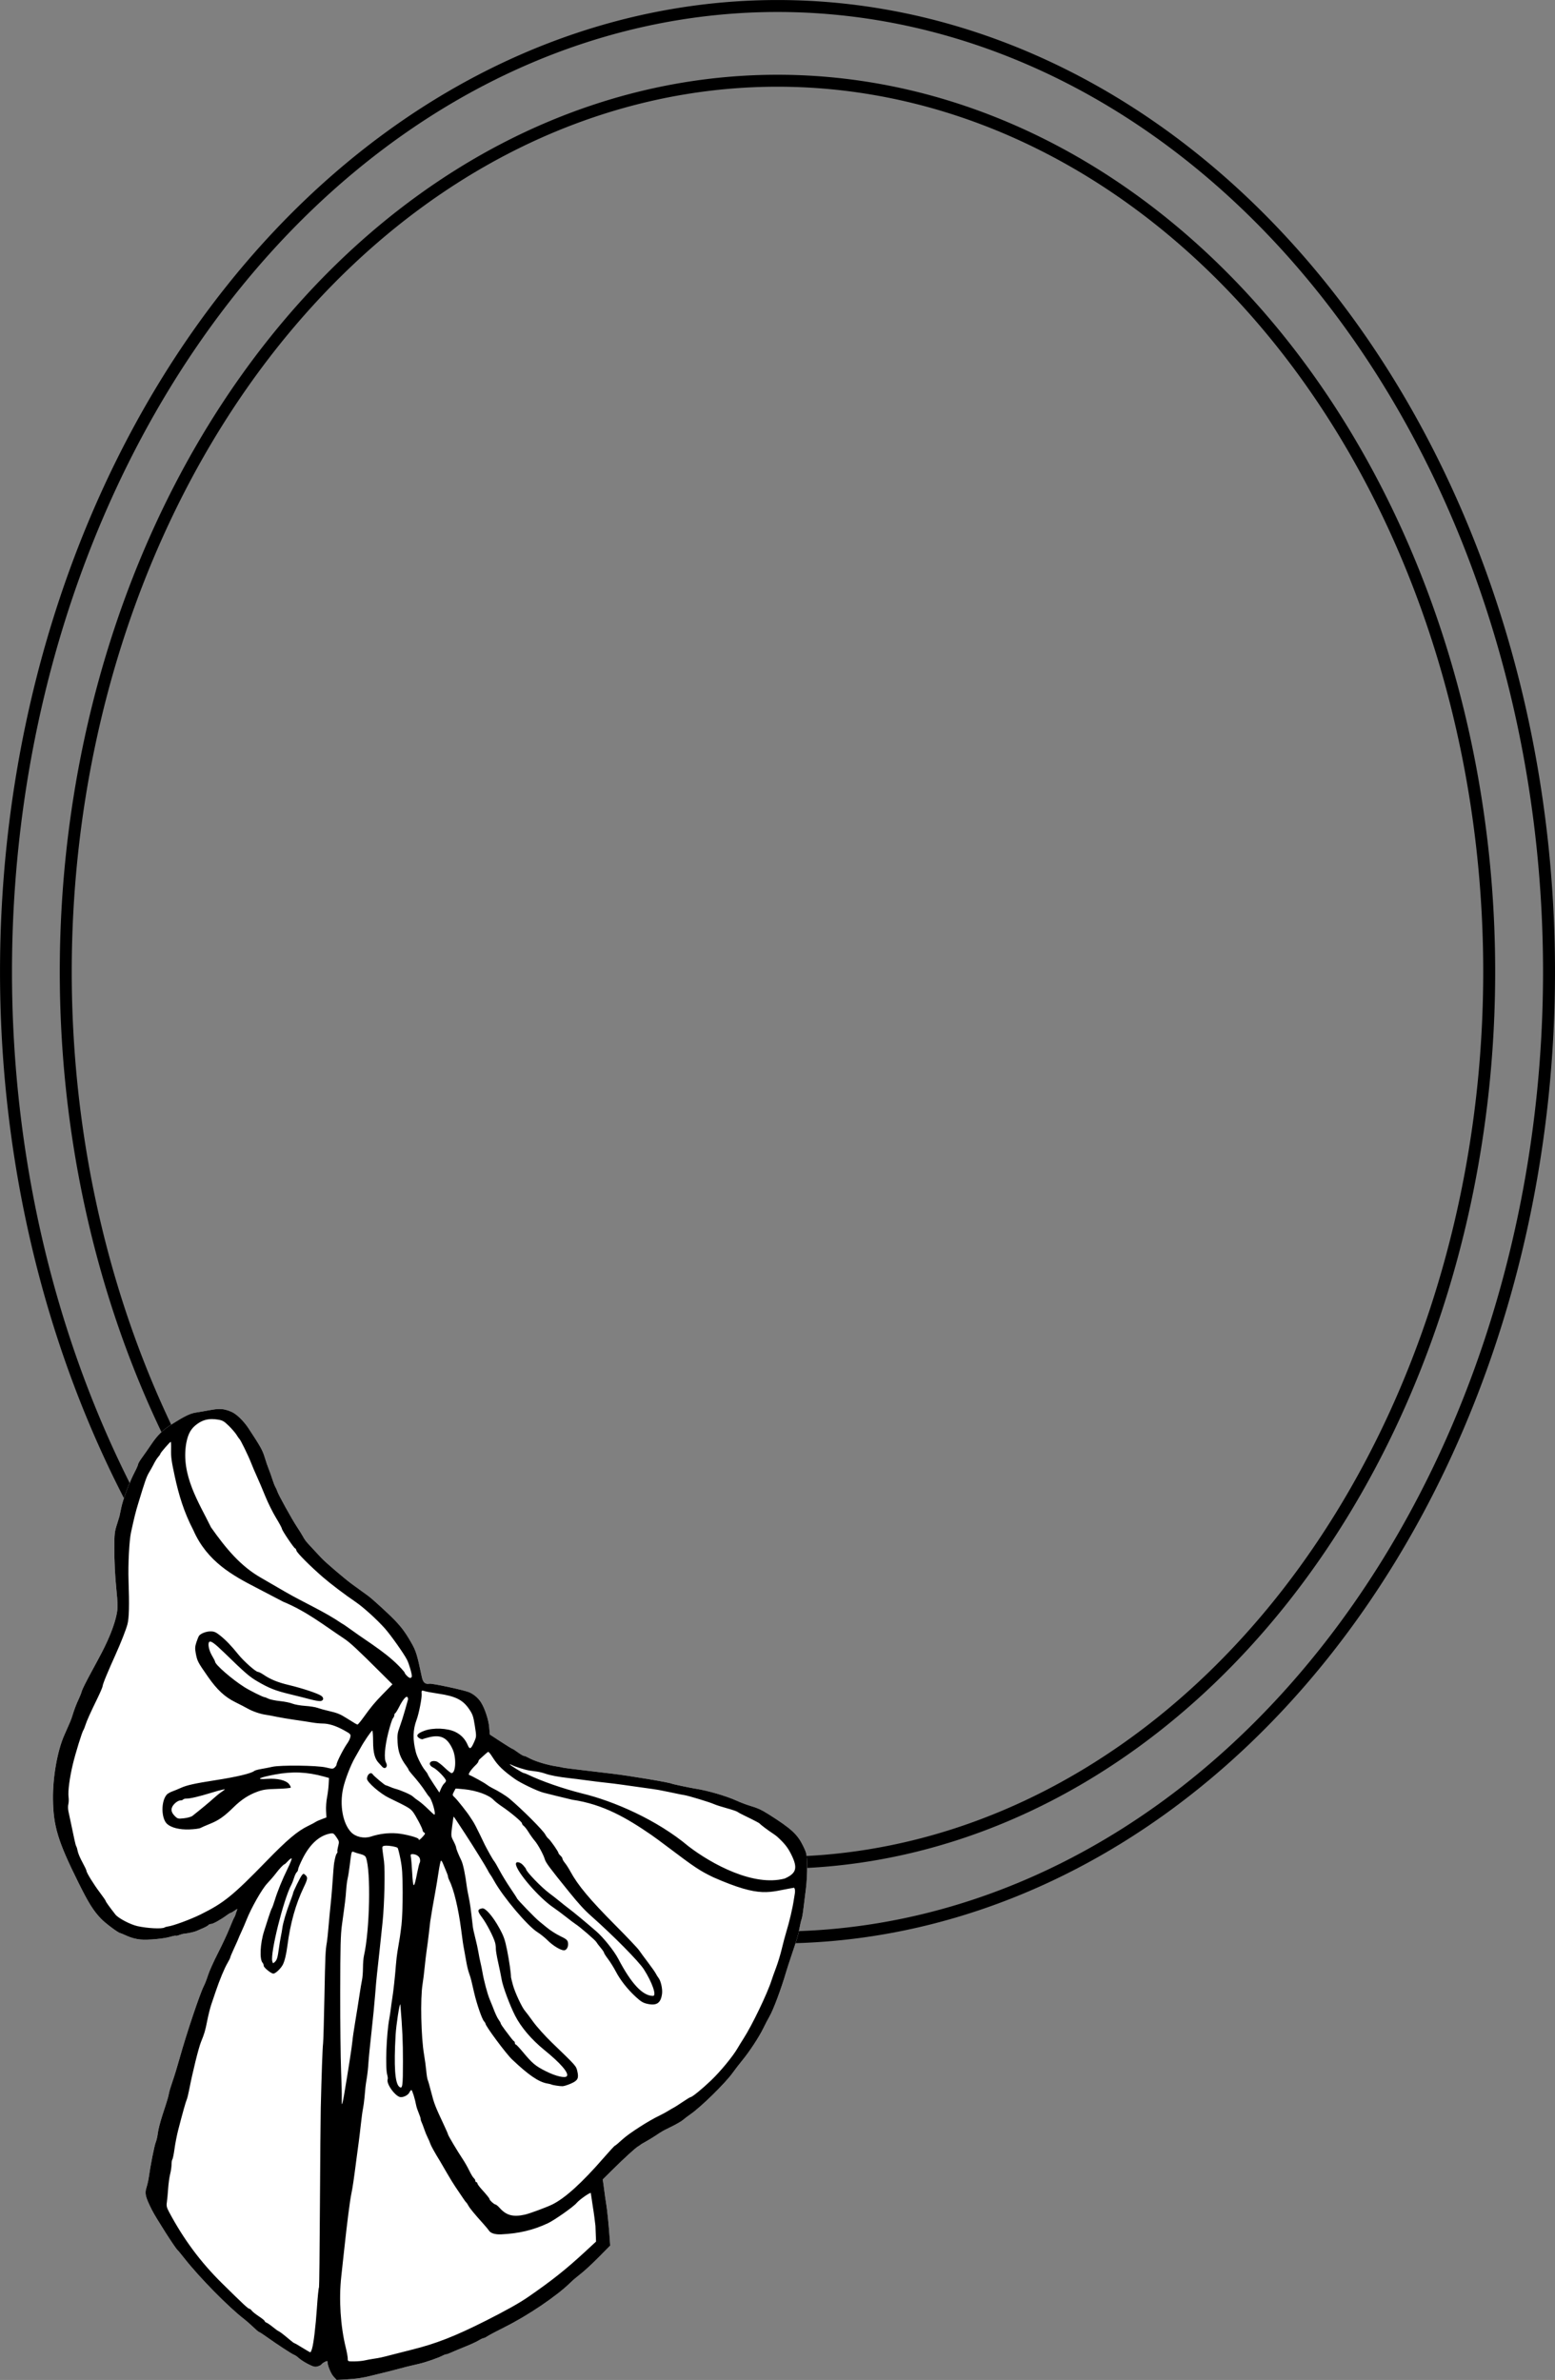 <?xml version="1.0" encoding="UTF-8"?>
<svg version="1.1" viewBox="0 0 460.63 705.12" xmlns="http://www.w3.org/2000/svg">
<rect x="0" y="0" width="460.63" height="705.12" fill="#808080" stroke="none"/>
<g transform="translate(0 -347.24)">
<g transform="translate(-12.542 270.3)">
<path d="m471.4 364.84a228.54 286.12 0 0 1-228.54 286.12 228.54 286.12 0 0 1-228.54-286.12 228.54 286.12 0 0 1 228.54-286.12 228.54 286.12 0 0 1 228.54 286.12z" color="#000000" color-rendering="auto" fill="none" image-rendering="auto" shape-rendering="auto" solid-color="#000000" stroke="#000" stroke-width="3.543" style="isolation:auto;mix-blend-mode:normal"/>
<path d="m453.68 364.84a210.83 263.98 0 0 1-210.83 263.98 210.83 263.98 0 0 1-210.83-263.98 210.83 263.98 0 0 1 210.83-263.98 210.83 263.98 0 0 1 210.83 263.98z" color="#000000" color-rendering="auto" fill="none" image-rendering="auto" shape-rendering="auto" solid-color="#000000" stroke="#000" stroke-width="3.543" style="isolation:auto;mix-blend-mode:normal"/>
<g transform="translate(-118.21 -47.471)">
<path d="m195.65 541.87c-0.767 0.01-1.622 0.119-2.686 0.318-1.403 0.263-3.318 0.595-4.256 0.74-0.817 0.126-1.631 0.387-2.711 0.912s-2.424 1.314-4.297 2.496c-1.328 0.838-2.397 1.654-3.357 2.588-0.96 0.934-1.812 1.985-2.699 3.301-0.951 1.41-2.237 3.253-2.856 4.094s-1.125 1.703-1.125 1.916c0 0.213-0.465 1.279-1.035 2.371-0.772 1.479-1.625 3.465-2.353 5.402-0.729 1.937-1.333 3.824-1.602 5.111-0.261 1.25-0.504 2.407-0.541 2.572s-0.393 1.313-0.791 2.551c-0.316 0.984-0.497 1.689-0.598 2.639-0.101 0.949-0.122 2.143-0.121 4.111 2e-3 4.103 0.191 8.028 0.58 12 0.229 2.339 0.35 3.741 0.373 4.777 0.024 1.036-0.05 1.706-0.207 2.588-0.195 1.095-0.544 2.382-1.02 3.781-0.476 1.399-1.077 2.909-1.779 4.453-1.096 2.411-1.617 3.418-4.975 9.6-1.344 2.475-2.517 4.838-2.606 5.25s-0.479 1.425-0.869 2.25c-0.748 1.581-1.334 3.115-1.949 5.102-0.37 1.193-0.575 1.688-2.365 5.699-0.511 1.145-0.98 2.492-1.397 3.971s-0.779 3.09-1.076 4.76c-0.593 3.34-0.922 6.92-0.885 10.17 0.023 2.017 0.125 3.81 0.359 5.553s0.602 3.439 1.156 5.264c0.554 1.825 1.296 3.78 2.277 6.043s2.203 4.833 3.721 7.891c1.511 3.044 2.617 5.128 3.633 6.752 1.015 1.624 1.94 2.786 3.086 3.99 1.267 1.331 5.196 4.258 5.715 4.258 0.084 0 1 0.385 2.035 0.855 1.154 0.524 2.653 0.925 3.873 1.035 1.16 0.105 2.893 0.054 4.592-0.102 1.699-0.155 3.364-0.415 4.389-0.719 0.785-0.233 1.488-0.363 1.562-0.289 0.074 0.074 0.523-0.019 1-0.207 0.477-0.188 1.137-0.367 1.467-0.396 1.055-0.094 2.98-0.513 3.6-0.783 0.33-0.144 1.234-0.538 2.008-0.877 0.774-0.339 1.49-0.753 1.592-0.918 0.102-0.165 0.446-0.301 0.764-0.301 0.579 0 2.929-1.312 4.666-2.607 0.511-0.381 1.028-0.691 1.152-0.691 0.124 0 0.643-0.297 1.152-0.66 0.434-0.309 0.662-0.463 0.754-0.473 0.091-0.01 0.045 0.125-0.066 0.398-0.131 0.322-0.311 0.854-0.398 1.184s-0.262 0.735-0.389 0.9c-0.127 0.165-0.772 1.651-1.436 3.301-0.663 1.65-2.21 4.957-3.436 7.35-1.226 2.393-2.528 5.294-2.893 6.449-0.364 1.155-0.911 2.573-1.215 3.15-0.573 1.089-1.873 4.654-3.279 8.846s-2.92 9.009-3.92 12.604c-0.642 2.31-1.57 5.348-2.062 6.75-0.492 1.403-0.984 3.024-1.094 3.602-0.238 1.26-0.401 1.803-1.918 6.449-0.647 1.98-1.268 4.385-1.379 5.346s-0.383 2.18-0.604 2.709c-0.429 1.027-1.578 6.803-2.121 10.668-0.107 0.758-0.4 2.027-0.652 2.822-0.281 0.884-0.361 1.568-0.133 2.514 0.229 0.945 0.767 2.152 1.728 4.084 1.141 2.291 7.018 11.488 7.611 11.908 0.116 0.083 1.061 1.229 2.1 2.549 2.226 2.829 5.5 6.44 8.789 9.779 3.289 3.34 6.593 6.409 8.881 8.162 0.603 0.462 1.792 1.508 2.641 2.324 0.848 0.817 1.641 1.484 1.762 1.484 0.121 0 1.114 0.642 2.207 1.426 3.073 2.203 7.59 5.151 8.178 5.338 0.291 0.092 0.92 0.531 1.398 0.977 0.478 0.445 1.711 1.237 2.74 1.758 0.775 0.392 1.283 0.617 1.693 0.717 0.41 0.1 0.723 0.073 1.107-0.037 0.511-0.147 1.018-0.413 1.129-0.592 0.111-0.179 0.559-0.511 0.996-0.738 0.621-0.322 0.795-0.328 0.795-0.033 0 0.541 0.255 1.429 0.609 2.287s0.808 1.688 1.207 2.115l0.908 0.973 3.062-0.178c2.93-0.17 4.947-0.484 7.564-1.174 0.66-0.174 1.942-0.486 2.85-0.695s2.663-0.654 3.9-0.988c3.041-0.821 4.253-1.123 6.898-1.719 2.103-0.473 6.091-1.866 7.271-2.539 0.287-0.163 0.677-0.297 0.867-0.297s0.902-0.257 1.58-0.57 2.514-1.083 4.082-1.709c1.567-0.626 3.353-1.45 3.969-1.83 0.615-0.38 1.269-0.689 1.453-0.689 0.184 0 0.695-0.247 1.133-0.549 0.438-0.301 2.752-1.526 5.144-2.721 3.499-1.748 7.39-4.071 10.898-6.449 3.509-2.379 6.636-4.813 8.611-6.777 0.583-0.579 1.933-1.728 3-2.551s3.47-3.041 5.338-4.932l3.397-3.438-0.148-2.117c-0.285-4.06-0.728-8.431-1.051-10.367-0.179-1.073-0.386-2.49-0.459-3.15s-0.228-1.821-0.344-2.58l-0.211-1.381 2.998-2.969c3.423-3.391 6.763-6.432 7.512-6.84 0.281-0.153 0.577-0.358 0.66-0.455s0.758-0.503 1.5-0.902c0.742-0.4 2.076-1.209 2.965-1.799 2.152-1.43 1.936-1.308 4.834-2.736 1.403-0.691 2.888-1.556 3.301-1.92s1.436-1.142 2.275-1.728c1.585-1.108 4.139-3.39 6.572-5.779s4.745-4.888 5.852-6.422c0.743-1.03 2.035-2.709 2.873-3.731 1.095-1.336 2.336-3.06 3.461-4.777s2.134-3.428 2.768-4.731c0.602-1.238 1.413-2.789 1.801-3.449 0.581-0.988 1.451-3.027 2.363-5.469 0.913-2.441 1.868-5.285 2.627-7.881 0.217-0.743 0.895-2.835 1.508-4.65 1.806-5.348 2.058-6.2 2.426-8.25 0.192-1.073 0.46-2.221 0.598-2.551s0.389-1.748 0.557-3.15 0.503-4.103 0.744-6c0.242-1.897 0.401-5.001 0.355-6.898-0.04-1.635-0.074-2.526-0.229-3.275-0.154-0.75-0.427-1.359-0.943-2.426-0.42-0.868-0.847-1.622-1.359-2.334s-1.11-1.38-1.863-2.072c-1.507-1.385-3.646-2.868-7.012-4.996-1.065-0.674-1.88-1.137-2.736-1.525s-1.756-0.701-2.986-1.068c-0.99-0.296-2.745-0.97-3.9-1.498-1.426-0.652-3.534-1.385-5.713-2.022-2.179-0.636-4.429-1.176-6.137-1.44-1.605-0.247-7.024-1.388-7.252-1.527-0.563-0.343-12.414-2.328-17.498-2.93-12.137-1.437-14.716-1.758-14.857-1.844-0.086-0.052-0.761-0.183-1.5-0.293-1.572-0.233-3.273-0.631-4.822-1.109s-2.948-1.037-3.916-1.588c-0.438-0.249-0.96-0.453-1.16-0.453-0.2 0-1.008-0.473-1.795-1.051s-1.519-1.049-1.627-1.049-1.658-0.955-3.443-2.121l-3.246-2.121-0.172-2.066c-0.096-1.143-0.418-2.55-0.859-3.9s-1.003-2.645-1.58-3.559c-0.415-0.658-0.979-1.285-1.609-1.815s-1.329-0.961-2.014-1.227c-1.727-0.67-10.882-2.621-11.629-2.478-0.617 0.118-1.098 0.03-1.467-0.285-0.369-0.315-0.625-0.858-0.791-1.647-0.714-3.388-1.144-5.323-1.576-6.727-0.432-1.403-0.866-2.275-1.584-3.535-0.958-1.681-1.788-2.971-2.731-4.184-0.943-1.212-1.999-2.346-3.408-3.711-2.148-2.08-5.818-5.386-6.514-5.867-0.166-0.115-1.044-0.753-1.951-1.418s-2.206-1.61-2.889-2.1c-1.976-1.418-7.959-6.523-9.109-7.773-0.578-0.628-1.794-1.934-2.701-2.902-1.994-2.128-2.096-2.259-2.824-3.574-0.317-0.573-1.115-1.852-1.772-2.842-1.452-2.188-5.479-9.468-5.762-10.416-0.112-0.376-0.368-0.953-0.57-1.283-0.202-0.33-0.598-1.343-0.879-2.25s-0.76-2.257-1.066-3-0.862-2.362-1.234-3.6c-0.309-1.027-0.619-1.819-1.293-3.025-0.674-1.206-1.712-2.826-3.473-5.504-0.732-1.113-1.626-2.181-2.525-3.053-0.899-0.872-1.803-1.547-2.551-1.869-1.349-0.581-2.385-0.839-3.664-0.822z" color="#000000" color-rendering="auto" fill="#fff" fill-rule="evenodd" image-rendering="auto" shape-rendering="auto" solid-color="#000000" style="isolation:auto;mix-blend-mode:normal"/>
<path d="m195.65 541.87c-0.767 0.01-1.622 0.119-2.686 0.318-1.403 0.263-3.318 0.595-4.256 0.74-1.634 0.252-3.263 1.044-7.008 3.408-2.655 1.676-4.282 3.257-6.057 5.889-0.951 1.41-2.237 3.253-2.856 4.094s-1.125 1.703-1.125 1.916c0 0.213-0.465 1.279-1.035 2.371-1.544 2.958-3.418 7.94-3.955 10.514-0.261 1.25-0.504 2.407-0.541 2.572s-0.393 1.313-0.791 2.551c-0.632 1.968-0.721 2.813-0.719 6.75 2e-3 4.103 0.191 8.028 0.58 12 0.458 4.678 0.48 5.602 0.166 7.365-0.39 2.189-1.395 5.145-2.799 8.234-1.096 2.411-1.617 3.418-4.975 9.6-1.344 2.475-2.517 4.838-2.606 5.25s-0.479 1.425-0.869 2.25c-0.748 1.581-1.334 3.115-1.949 5.102-0.37 1.194-0.575 1.688-2.365 5.699-2.043 4.578-3.432 12.401-3.357 18.9 0.093 8.069 1.444 12.52 7.514 24.75 3.021 6.088 4.426 8.335 6.719 10.742 1.267 1.331 5.196 4.258 5.715 4.258 0.084 0 1 0.385 2.035 0.855 1.154 0.524 2.653 0.925 3.873 1.035 2.319 0.21 6.932-0.212 8.98-0.82 0.785-0.233 1.488-0.363 1.562-0.289 0.074 0.074 0.523-0.019 1-0.207 0.477-0.188 1.137-0.367 1.467-0.396 1.055-0.094 2.98-0.513 3.6-0.783 0.33-0.144 1.234-0.538 2.008-0.877 0.774-0.339 1.49-0.753 1.592-0.918 0.102-0.165 0.446-0.301 0.764-0.301 0.579 0 2.929-1.312 4.666-2.607 0.511-0.381 1.028-0.691 1.152-0.691 0.124 0 0.643-0.297 1.152-0.66 0.867-0.617 0.911-0.621 0.688-0.074-0.131 0.322-0.311 0.854-0.398 1.184s-0.262 0.735-0.389 0.9c-0.127 0.165-0.772 1.651-1.436 3.301-0.663 1.65-2.21 4.957-3.436 7.35-1.226 2.393-2.528 5.294-2.893 6.449-0.364 1.155-0.911 2.573-1.215 3.15-1.145 2.177-5.2 14.26-7.199 21.449-0.642 2.31-1.57 5.348-2.062 6.75-0.492 1.403-0.984 3.024-1.094 3.602-0.238 1.26-0.401 1.803-1.918 6.449-0.647 1.98-1.268 4.385-1.379 5.346s-0.383 2.18-0.604 2.709c-0.429 1.027-1.578 6.803-2.121 10.668-0.107 0.758-0.4 2.027-0.652 2.822-0.561 1.768-0.328 2.734 1.596 6.598 1.141 2.291 7.018 11.488 7.611 11.908 0.116 0.083 1.061 1.229 2.1 2.549 4.451 5.659 13.094 14.435 17.67 17.941 0.603 0.462 1.792 1.508 2.641 2.324 0.848 0.817 1.641 1.484 1.762 1.484s1.114 0.642 2.207 1.426c3.073 2.203 7.59 5.151 8.178 5.338 0.291 0.092 0.92 0.531 1.398 0.977 0.478 0.445 1.711 1.237 2.74 1.758 1.55 0.784 2.031 0.9 2.801 0.68 0.511-0.147 1.018-0.413 1.129-0.592 0.111-0.179 0.559-0.511 0.996-0.738 0.621-0.322 0.795-0.328 0.795-0.033 0 1.081 1.018 3.548 1.816 4.402l0.908 0.973 3.062-0.178c2.93-0.17 4.947-0.484 7.564-1.174 0.66-0.174 1.942-0.486 2.85-0.695s2.663-0.654 3.9-0.988c3.041-0.821 4.253-1.123 6.898-1.719 2.103-0.473 6.091-1.866 7.271-2.539 0.287-0.163 0.677-0.297 0.867-0.297s0.902-0.257 1.58-0.57 2.514-1.083 4.082-1.709c1.567-0.626 3.353-1.45 3.969-1.83 0.615-0.38 1.269-0.689 1.453-0.689 0.184 0 0.695-0.247 1.133-0.549 0.438-0.301 2.752-1.526 5.144-2.721 6.999-3.495 15.559-9.298 19.51-13.227 0.583-0.579 1.933-1.728 3-2.551s3.47-3.041 5.338-4.932l3.397-3.438-0.148-2.117c-0.285-4.06-0.728-8.431-1.051-10.367-0.179-1.073-0.386-2.49-0.459-3.15s-0.228-1.821-0.344-2.58l-0.211-1.381 2.998-2.969c3.423-3.391 6.763-6.432 7.512-6.84 0.281-0.153 0.577-0.358 0.66-0.455s0.758-0.503 1.5-0.902c0.742-0.4 2.076-1.209 2.965-1.799 2.152-1.43 1.936-1.308 4.834-2.736 1.403-0.691 2.888-1.556 3.301-1.92s1.436-1.142 2.275-1.728c3.17-2.216 10.211-9.132 12.424-12.201 0.743-1.03 2.035-2.709 2.873-3.731 2.191-2.672 4.962-6.903 6.229-9.508 0.602-1.238 1.413-2.789 1.801-3.449 1.162-1.977 3.473-8.158 4.99-13.35 0.217-0.743 0.895-2.835 1.508-4.65 1.806-5.348 2.058-6.2 2.426-8.25 0.192-1.073 0.46-2.221 0.598-2.551s0.389-1.748 0.557-3.15 0.503-4.103 0.744-6c0.242-1.897 0.401-5.001 0.355-6.898-0.079-3.271-0.14-3.568-1.172-5.701-1.679-3.47-3.502-5.146-10.234-9.402-2.13-1.347-3.262-1.859-5.723-2.594-0.99-0.296-2.745-0.97-3.9-1.498-2.853-1.304-8.434-2.935-11.85-3.461-1.605-0.247-7.024-1.388-7.252-1.527-0.563-0.343-12.414-2.328-17.498-2.93-12.137-1.437-14.716-1.758-14.857-1.844-0.086-0.052-0.761-0.183-1.5-0.293-3.145-0.466-6.802-1.595-8.738-2.697-0.438-0.249-0.96-0.453-1.16-0.453-0.2 0-1.008-0.473-1.795-1.051s-1.519-1.049-1.627-1.049-1.658-0.955-3.443-2.121l-3.246-2.121-0.172-2.066c-0.192-2.286-1.286-5.632-2.439-7.459-0.83-1.315-2.254-2.51-3.623-3.041-1.727-0.67-10.882-2.621-11.629-2.478-1.235 0.236-1.926-0.356-2.258-1.932-1.427-6.776-1.724-7.742-3.16-10.262-1.916-3.361-3.32-5.165-6.139-7.894-2.148-2.08-5.818-5.386-6.514-5.867-0.166-0.115-1.044-0.753-1.951-1.418s-2.206-1.61-2.889-2.1c-1.976-1.418-7.959-6.523-9.109-7.773-0.578-0.628-1.794-1.934-2.701-2.902-1.994-2.128-2.096-2.259-2.824-3.574-0.317-0.573-1.115-1.852-1.772-2.842-1.452-2.188-5.479-9.468-5.762-10.416-0.112-0.376-0.368-0.953-0.57-1.283-0.202-0.33-0.598-1.343-0.879-2.25-0.281-0.907-0.76-2.257-1.066-3s-0.862-2.362-1.234-3.6c-0.618-2.054-1.244-3.174-4.766-8.529-1.464-2.226-3.58-4.278-5.076-4.922-1.349-0.581-2.385-0.839-3.664-0.822zm-2.068 2.981c0.541 3e-3 1.115 0.055 1.732 0.154 1.376 0.22 1.828 0.482 3.242 1.873 0.904 0.889 1.932 2.088 2.285 2.666 0.353 0.578 0.732 1.117 0.842 1.199 0.323 0.242 2.69 5.093 3.441 7.051 0.38 0.99 1.155 2.811 1.723 4.049s1.681 3.857 2.475 5.82c0.794 1.963 2.231 4.86 3.193 6.438 0.962 1.578 1.748 3.036 1.748 3.238 0 0.464 3.592 5.805 3.904 5.805 0.127 0 0.309 0.306 0.402 0.68 0.173 0.689 4.049 4.576 7.857 7.881 2.226 1.932 6.588 5.236 9.66 7.318 2.299 1.558 6.394 5.272 8.715 7.9 1.757 1.99 5.546 7.352 6.502 9.201 0.652 1.26 1.59 4.582 1.43 5.062-0.065 0.196-0.287 0.357-0.492 0.357-0.448 0-1.678-1.256-1.678-1.713-4.25-5.159-10.446-8.662-15.562-12.398-1.381-1.01-2.732-1.926-3-2.037-5.249-3.592-11.3-6.19-16.861-9.424-1.734-1.015-5.905-3.437-6.893-4.002-6.256-3.499-10.637-8.89-14.998-15.061-3.508-7.205-8.986-15.45-7.324-24.922 0.552-2.898 1.446-4.433 3.359-5.769 1.347-0.941 2.675-1.376 4.297-1.367zm-12.256 6.742c0.088 0 0.135 0.98 0.105 2.176-0.057 2.293 0.095 3.409 1.084 8.025 1.186 5.453 2.673 10.526 5.523 15.998 4.096 9.352 11.819 13.48 18.625 17.004 1.98 1.024 5.559 2.892 7.951 4.152 7.005 2.892 12.127 7.011 18 10.893 1.835 1.207 3.963 3.188 11.32 10.527l3.072 3.064-2.988 3.055c-2.289 2.34-3.448 3.772-5.455 6.561-0.907 1.261-1.755 2.293-1.885 2.293-0.238 1e-3 -0.643-0.234-3.365-1.949-1.845-1.163-2.73-1.511-5.35-2.107-1.127-0.257-2.545-0.652-3.15-0.879-0.605-0.227-2.264-0.49-3.686-0.586s-3.109-0.396-3.75-0.666-2.298-0.609-3.684-0.752c-1.386-0.143-2.926-0.462-3.422-0.709-0.496-0.247-1.008-0.449-1.141-0.449-0.445 0-4.305-1.92-5.969-2.969-3.651-2.301-8.699-6.689-8.699-7.561 0-0.135-0.423-0.96-0.939-1.834-0.878-1.486-1.285-3.514-0.803-3.996 0.448-0.448 1.549 0.34 4.535 3.244 6.11 5.941 7.38 7.043 9.707 8.406 3.489 2.044 5.32 2.77 9.59 3.805 2.123 0.515 4.884 1.211 6.135 1.547 1.251 0.336 2.599 0.566 2.996 0.51 0.983-0.139 1.08-1.007 0.178-1.598-1.098-0.72-5.593-2.208-9.5-3.144-3.401-0.815-5.479-1.669-7.668-3.154-0.613-0.416-1.302-0.756-1.531-0.756-0.658 0-4.235-3.18-5.857-5.207-2.004-2.504-3.711-4.274-5.443-5.644-1.168-0.924-1.703-1.148-2.731-1.148-1.281 0-2.851 0.591-3.397 1.279-0.161 0.203-0.521 1.071-0.801 1.928-0.408 1.252-0.451 1.871-0.213 3.15 0.458 2.466 0.575 2.695 3.68 7.143 2.67 3.825 4.936 5.923 8.074 7.481 1.396 0.692 3.082 1.567 3.748 1.943 1.391 0.786 3.714 1.575 5.24 1.779 0.578 0.077 1.995 0.341 3.15 0.586 1.155 0.245 3.651 0.666 5.549 0.936 1.897 0.269 4.202 0.62 5.119 0.781s2.276 0.293 3.019 0.293c1.835 0 3.983 0.679 6.394 2.019 1.882 1.046 2.004 1.174 1.844 1.975-0.094 0.471-0.477 1.282-0.85 1.801-1.168 1.627-3.227 5.673-3.227 6.342 0 0.203-0.249 0.597-0.555 0.873-0.519 0.471-0.69 0.472-2.625 4e-3 -2.532-0.612-13.475-0.739-15.871-0.184-0.825 0.191-2.283 0.476-3.24 0.635s-1.906 0.425-2.107 0.592c-0.884 0.734-5.218 1.764-11.602 2.756-5.933 0.921-8.368 1.459-10.051 2.223-0.825 0.374-2.011 0.864-2.637 1.088-0.625 0.224-1.347 0.64-1.603 0.924-1.756 1.941-1.702 7.095 0.092 8.713 1.233 1.112 3.709 1.724 6.562 1.621 1.492-0.054 2.976-0.246 3.299-0.428 0.323-0.182 1.641-0.757 2.93-1.277 2.505-1.011 4.151-2.175 6.904-4.885 2.245-2.21 4.426-3.638 6.986-4.576 1.724-0.631 2.715-0.773 5.959-0.861 2.141-0.058 3.934-0.229 3.984-0.379s-0.178-0.612-0.506-1.029c-0.897-1.14-3.502-1.762-6.471-1.545-3.67 0.269-2.498-0.393 2.283-1.289 5.152-0.966 9.494-0.786 14.518 0.602l1.5 0.416-0.1 1.91c-0.055 1.051-0.273 2.789-0.484 3.861-0.211 1.073-0.338 2.845-0.281 3.938l0.104 1.986-1.42 0.531c-0.781 0.292-1.573 0.651-1.762 0.799s-1.187 0.675-2.217 1.174c-3.191 1.546-6.19 4.078-12.406 10.473-9.909 10.195-12.586 12.364-19.471 15.768-3.028 1.497-8.155 3.384-9.691 3.566-0.346 0.041-0.79 0.175-0.988 0.297-0.762 0.471-4.988 0.262-7.984-0.395-2.131-0.467-5.719-2.35-6.576-3.451-1.827-2.346-2.873-3.808-2.873-4.014 0-0.123-0.766-1.236-1.703-2.473-1.832-2.419-3.996-5.926-3.996-6.477 0-0.186-0.536-1.314-1.191-2.506s-1.282-2.661-1.391-3.266c-0.109-0.605-0.292-1.235-0.408-1.4s-0.362-1.042-0.549-1.949c-0.187-0.907-0.614-2.933-0.949-4.5-0.335-1.567-0.724-3.391-0.861-4.051-0.137-0.66-0.142-1.593-0.012-2.074 0.13-0.481 0.158-1.445 0.062-2.141-0.221-1.615 0.318-5.707 1.285-9.734 0.779-3.245 2.722-9.519 3.113-10.051 0.121-0.165 0.394-0.84 0.604-1.5 0.412-1.297 1.356-3.401 3.639-8.098 0.801-1.649 1.457-3.205 1.457-3.459 0-0.254 0.483-1.605 1.072-3.002 1.118-2.651 1.348-3.177 2.68-6.141 1.691-3.765 3.182-7.562 3.603-9.18 0.479-1.837 0.574-5.664 0.32-12.871-0.168-4.791 0.195-11.882 0.734-14.35 1.02-4.665 1.326-5.893 2.147-8.6 2.017-6.656 2.437-7.856 3.207-9.15 0.441-0.743 0.973-1.687 1.182-2.1 0.66-1.307 1.143-2.079 1.656-2.647 0.274-0.303 0.498-0.65 0.498-0.77 0-0.274 2.845-3.535 3.062-3.535zm74.52 73.715c0.152-0.023 0.4 0.047 0.793 0.162 0.536 0.157 2.327 0.486 3.977 0.73 5.09 0.754 7.245 1.837 9.107 4.58 1.042 1.535 1.248 2.139 1.686 4.928 0.494 3.149 0.492 3.191-0.156 4.697-0.945 2.196-1.356 2.436-1.908 1.113-0.767-1.835-1.972-3.128-3.711-3.978-2.34-1.145-6.585-1.312-9.154-0.359-2.131 0.79-2.624 1.489-1.549 2.193 0.414 0.271 0.895 0.406 1.068 0.299s1.08-0.374 2.016-0.592c3.393-0.791 5.285 0.209 6.826 3.611 1.147 2.533 0.933 7.051-0.334 7.051-0.199 0-1.135-0.744-2.08-1.652-0.945-0.908-2.032-1.73-2.416-1.826-1.983-0.498-2.714 0.985-0.908 1.842 1.143 0.542 3.764 3.246 3.764 3.883 0 0.209-0.223 0.564-0.494 0.789-0.271 0.225-0.714 0.932-0.984 1.568l-0.492 1.156-1.715-2.576c-0.943-1.418-1.715-2.683-1.715-2.812 0-0.129-0.409-0.73-0.91-1.338-0.852-1.034-2.257-3.829-2.606-5.184-0.973-3.781-0.913-6.654 0.205-9.643 0.668-1.786 1.577-6.358 1.5-7.547-0.05-0.764-0.063-1.058 0.191-1.096zm-4.527 1.828c0.062 0.016 0.116 0.057 0.158 0.125 0.128 0.207 0.186 0.525 0.131 0.705s-0.459 1.61-0.896 3.178c-0.437 1.567-1.138 3.771-1.557 4.898-0.662 1.78-0.743 2.392-0.621 4.65 0.146 2.708 0.843 4.599 2.522 6.856 0.391 0.525 0.709 1.049 0.709 1.164 0 0.115 0.44 0.709 0.977 1.32 1.737 1.982 3.056 3.67 3.969 5.08 0.491 0.759 0.984 1.449 1.096 1.531 0.808 0.599 2.221 5.4 1.59 5.4-0.093 0-0.937-0.76-1.875-1.688-0.938-0.928-2.178-1.995-2.756-2.369s-1.357-0.972-1.732-1.33c-0.597-0.57-3.574-1.868-5.316-2.318-0.33-0.085-1.025-0.345-1.545-0.576s-1.039-0.42-1.152-0.42c-0.269 0-3.531-2.736-3.844-3.225-0.563-0.879-1.709 2.1e-4 -1.709 1.31 0 0.986 3.914 4.391 6.467 5.625 5.502 2.661 6.24 3.087 7.037 4.047 0.845 1.018 2.996 5.107 2.996 5.695 0 0.175 0.201 0.431 0.447 0.568 0.371 0.208 0.296 0.416-0.434 1.215-0.888 0.972-1.215 1.166-1.215 0.723 0-0.444-4.024-1.51-6.457-1.711-2.489-0.205-5.13 0.121-7.691 0.951-2.058 0.667-4.535 0.113-5.883-1.316-2.449-2.597-3.428-8.033-2.338-12.982 0.576-2.615 2.251-6.941 3.545-9.15 0.58-0.99 1.308-2.272 1.617-2.85 0.931-1.739 3.218-5.1 3.471-5.1 0.13 0 0.24 1.451 0.244 3.225 7e-3 3.35 0.496 5.17 1.732 6.428 0.28 0.285 0.686 0.727 0.898 0.982 0.87 1.045 1.876 0.096 1.201-1.133-0.646-1.177-0.396-4.62 0.633-8.752 0.534-2.145 1.163-4.112 1.398-4.373 0.236-0.261 0.43-0.689 0.43-0.951s0.117-0.521 0.262-0.576c0.144-0.055 0.673-0.91 1.174-1.9 0.975-1.928 1.882-3.067 2.318-2.957zm23.998 16.307c0.287 0.033 0.658 0.513 1.478 1.791 1.465 2.281 3.031 3.79 6.463 6.232 1.713 1.219 6.611 3.572 8.449 4.059 1.349 0.357 6.285 1.569 8.551 2.1 9.252 1.348 16.183 5.453 23.398 10.398 0.66 0.441 3.002 2.166 5.205 3.832 7.646 5.783 9.216 6.824 13.166 8.732 14.405 6.327 16.338 4.343 23.97 3.108 0.545 0.749 0.102 2.159-0.107 3.623-0.331 2.328-1.313 6.509-2.236 9.523-0.328 1.073-0.921 3.301-1.315 4.951s-1.15 4.146-1.68 5.549c-0.53 1.403-1.134 3.092-1.344 3.754-1.235 3.905-5.745 13.291-8.287 17.246-0.583 0.907-1.387 2.215-1.787 2.904-1.415 2.442-5.072 6.882-7.861 9.547-2.714 2.593-5.612 4.949-6.086 4.949-0.124 0-1.184 0.649-2.353 1.441-1.17 0.792-2.329 1.536-2.576 1.652-0.247 0.116-0.99 0.546-1.65 0.957s-1.808 1.034-2.551 1.385c-3.18 1.502-9.015 5.242-10.953 7.021-1.153 1.059-2.191 1.929-2.309 1.934-0.117 5e-3 -1.651 1.662-3.406 3.684-6.354 7.316-11.38 11.874-15.131 13.719-1.699 0.836-6.711 2.695-8.102 3.006-3.458 0.774-5.488 0.254-7.432-1.906-0.54-0.6-1.128-1.092-1.307-1.092-0.37 0-1.748-1.236-1.756-1.574-6e-3 -0.242-0.732-1.147-2.481-3.092-0.619-0.688-1.125-1.406-1.125-1.594s-0.134-0.342-0.299-0.342-0.301-0.185-0.301-0.412c0-0.227-0.204-0.584-0.453-0.791-0.25-0.207-0.852-1.202-1.338-2.211-0.486-1.009-1.38-2.577-1.988-3.484-1.499-2.237-4.32-6.98-4.32-7.262 0-0.125-0.559-1.411-1.24-2.857-2.511-5.331-2.901-6.336-3.713-9.551-0.456-1.805-0.931-3.483-1.057-3.731s-0.321-1.464-0.436-2.701-0.406-3.396-0.648-4.799c-0.889-5.144-1.138-16.64-0.449-20.85 0.189-1.155 0.475-3.452 0.635-5.102s0.429-3.909 0.598-5.021c0.169-1.112 0.456-3.339 0.639-4.949 0.182-1.611 0.365-3.199 0.406-3.529 0.12-0.966 1.051-6.406 1.514-8.85 0.234-1.238 0.651-3.77 0.926-5.629 0.275-1.859 0.603-3.444 0.729-3.522 0.126-0.078 0.394 0.296 0.598 0.83 0.204 0.534 0.625 1.543 0.936 2.242s0.566 1.442 0.566 1.65c1e-3 0.208 0.175 0.716 0.387 1.129 1.311 2.555 2.7 8.333 3.498 14.549 0.451 3.511 0.573 4.336 0.889 6 0.157 0.825 0.449 2.445 0.648 3.6s0.562 2.641 0.805 3.301c0.242 0.66 0.55 1.673 0.684 2.25 0.134 0.578 0.51 2.197 0.836 3.6 0.759 3.269 2.296 7.732 2.891 8.389 0.254 0.28 0.461 0.61 0.461 0.734 0 0.707 6.063 8.879 7.85 10.58 4.849 4.616 7.911 6.714 10.426 7.146 0.564 0.097 1.103 0.224 1.199 0.283 0.331 0.203 2.576 0.556 3.357 0.527 0.43-0.016 1.544-0.367 2.477-0.779 2.037-0.901 2.375-1.551 1.897-3.641-0.365-1.596-0.294-1.518-7.582-8.547-1.971-1.901-4.454-4.669-5.519-6.15-1.065-1.481-2.145-2.918-2.398-3.195-0.883-0.966-3.007-5.515-3.586-7.678-0.321-1.199-0.581-2.245-0.578-2.326 0.038-0.959-0.534-4.956-1.137-7.943-0.643-3.185-0.989-4.175-2.305-6.576-1.892-3.453-4.131-6.04-5.07-5.859-1.479 0.285-1.489 0.784-0.059 2.688 1.36 1.81 3.438 5.826 3.881 7.498 0.131 0.495 0.227 1.306 0.213 1.801s0.296 2.316 0.688 4.049 0.861 4.027 1.043 5.1c0.35 2.059 2.424 7.624 3.969 10.65 1.751 3.431 4.88 7.112 8.637 10.158 4.776 3.874 7.309 6.788 6.723 7.736-0.447 0.723-3.249 0.088-6.231-1.412-3.124-1.572-4.001-2.308-6.867-5.758-0.994-1.196-1.924-2.174-2.066-2.174-0.143 0-0.26-0.192-0.26-0.426 0-0.234-0.103-0.47-0.23-0.525-0.127-0.055-0.497-0.452-0.824-0.883-0.327-0.431-1.168-1.537-1.869-2.461-0.701-0.924-1.275-1.803-1.275-1.953 0-0.15-0.243-0.593-0.539-0.986-0.471-0.625-1.085-1.954-1.857-4.016-0.124-0.33-0.509-1.275-0.857-2.1-0.67-1.588-1.74-5.598-2.16-8.102-0.139-0.825-0.402-2.107-0.586-2.85-0.184-0.743-0.457-2.117-0.609-3.057-0.152-0.939-0.562-2.802-0.908-4.139s-0.68-2.864-0.74-3.393c-0.631-5.504-0.831-6.948-1.213-8.762-0.243-1.155-0.492-2.505-0.555-3-0.466-3.704-1.118-6.828-1.65-7.904-0.784-1.585-1.523-3.417-1.523-3.775 0-0.228-0.351-1.088-0.777-1.91-0.767-1.478-0.771-1.528-0.412-4.377 0.2-1.585 0.402-2.883 0.449-2.883 0.077 0 0.613 0.8 3.439 5.127 2.298 3.518 6.211 9.829 6.6 10.643 0.247 0.519 0.606 1.131 0.795 1.361 0.189 0.23 0.717 1.093 1.174 1.918 2.652 4.788 9.883 13.348 12.826 15.184 0.855 0.533 2.19 1.606 2.967 2.385 1.577 1.581 3.869 2.982 4.879 2.982 0.825 0 1.411-1.171 1.176-2.35-0.141-0.704-0.543-1.029-2.297-1.867-1.169-0.558-2.945-1.694-3.947-2.523-1.002-0.829-1.999-1.643-2.215-1.809-1.115-0.855-6.656-6.585-6.656-6.883 0-0.072-0.875-1.42-1.943-2.996-1.068-1.576-2.496-3.913-3.174-5.193-0.678-1.281-1.406-2.532-1.619-2.779-0.213-0.247-0.831-1.26-1.373-2.25-1.356-2.476-1.289-2.341-2.887-5.699-0.785-1.65-1.703-3.405-2.041-3.9s-0.749-1.12-0.914-1.389c-0.685-1.117-3.725-4.965-4.445-5.627-0.753-0.692-0.762-0.746-0.303-1.65 0.261-0.514 0.498-0.961 0.525-0.996s1.211 0.057 2.633 0.203c3.64 0.376 7.267 1.697 8.625 3.143 0.395 0.42 1.47 1.27 2.391 1.889 2.607 1.752 6.025 4.617 6.025 5.051 0 0.216 0.241 0.57 0.537 0.785 0.296 0.216 0.938 1.047 1.426 1.848 0.488 0.8 1.31 1.947 1.828 2.549 0.949 1.103 2.557 4.056 2.965 5.445 0.308 1.049 1.357 2.463 7.129 9.6 2.97 3.672 4.559 5.408 6.609 7.227 6.597 5.849 14.09 13.433 15.598 15.785 2.496 3.893 3.874 7.889 2.721 7.889-3.054 0-6.409-3.58-10.295-10.99-1.249-2.381-4.404-6.318-6.566-8.189-3.157-2.733-6.571-5.565-7.982-6.621-0.772-0.578-2.024-1.567-2.785-2.201s-2.133-1.706-3.049-2.383c-2.382-1.76-6.936-6.479-6.936-7.189 0-0.09-0.367-0.584-0.816-1.096-0.892-1.017-2.184-1.272-2.184-0.432 0 2.107 6.788 10.006 11.1 12.916 0.907 0.613 2.595 1.866 3.75 2.785s2.437 1.885 2.85 2.147c1.245 0.788 5.825 4.747 6.123 5.293 0.153 0.281 0.727 1.041 1.277 1.689 0.55 0.648 1 1.311 1 1.473 0 0.162 0.541 1.012 1.203 1.889s1.7 2.543 2.307 3.705c1.341 2.566 3.515 5.317 5.982 7.568 1.501 1.37 2.144 1.743 3.477 2.019 2.679 0.556 3.855-0.281 4.221-3.004 0.192-1.432-0.363-3.884-1.078-4.758-0.212-0.259-0.555-0.808-0.76-1.221-0.205-0.412-1.245-1.898-2.312-3.301s-2.263-3.03-2.656-3.617c-0.394-0.587-3.533-3.9-6.975-7.363-7.647-7.695-11.159-11.896-13.387-16.016-0.492-0.909-1.215-2.035-1.607-2.502s-0.713-1.019-0.713-1.228c0-0.209-0.272-0.625-0.602-0.924s-0.6-0.658-0.6-0.799c0-0.388-2.385-3.803-2.953-4.229-0.273-0.205-0.7-0.763-0.947-1.242-0.643-1.244-6.976-7.579-10.648-10.648-1.035-0.865-3.318-2.269-5.102-3.139-0.495-0.241-1.236-0.7-1.648-1.022-0.728-0.566-4.405-2.589-5.17-2.844-0.413-0.138 0.577-1.607 1.98-2.939 0.428-0.406 0.78-0.89 0.783-1.076 3e-3 -0.186 0.202-0.5 0.441-0.699 0.091-0.075 2.321-2.123 2.416-2.112zm6.496 3.687c0.093 2e-3 0.309 0.084 0.561 0.219 0.84 0.45 3.966 1.432 5.158 1.621 0.541 0.086 1.524 0.22 2.184 0.299s1.789 0.351 2.51 0.607c1.502 0.534 4.001 1.004 7.24 1.363 1.238 0.137 3.33 0.402 4.65 0.586 1.32 0.184 3.007 0.402 3.75 0.482 3.178 0.346 6.503 0.749 7.199 0.873 0.412 0.074 2.843 0.416 5.4 0.762s4.988 0.699 5.4 0.785 1.695 0.342 2.85 0.568 2.437 0.494 2.85 0.594 1.223 0.254 1.801 0.342c1.31 0.198 7.599 2.107 8.959 2.719 0.555 0.25 2.243 0.79 3.75 1.201 1.507 0.411 2.942 0.903 3.189 1.094 0.247 0.191 1.126 0.665 1.951 1.053 0.825 0.388 1.77 0.853 2.1 1.031s1.005 0.526 1.5 0.771c0.495 0.245 0.968 0.542 1.051 0.658 0.194 0.274 2.586 2.07 3.75 2.816 0.495 0.317 1.102 0.763 1.35 0.99 2.24 2.055 3.151 3.212 4.195 5.32 1.96 3.957 1.525 5.536-1.953 7.088-9.168 2.459-21.506-4.188-28.492-9.541-9.335-7.851-22.176-13.43-31.65-15.695-5.653-1.44-11.789-3.561-16-5.584-0.467-0.226-0.975-0.41-1.131-0.41-0.325 0-4.17-2.386-4.17-2.588 0-0.018 0.018-0.026 0.049-0.025zm-84.607 7.426c0.316-0.025 0.091 0.131-0.791 0.73-0.66 0.448-1.74 1.317-2.4 1.93-1.022 0.949-3.875 3.318-6.25 5.189-0.357 0.281-1.486 0.601-2.51 0.711-1.792 0.193-1.895 0.167-2.775-0.713-1.223-1.223-1.219-2.408 0.01-3.637 0.51-0.51 1.239-0.924 1.631-0.924 0.39 0 0.789-0.129 0.887-0.287 0.098-0.158 0.546-0.277 0.994-0.266 1 0.026 3.873-0.649 7.264-1.705 1.403-0.437 2.956-0.865 3.451-0.953 0.221-0.039 0.385-0.068 0.49-0.076zm31.924 13.023c0.455 0.013 0.695 0.285 1.287 1.148 0.83 1.211 0.853 1.327 0.506 2.688-0.2 0.782-0.297 1.488-0.217 1.568s5e-3 0.317-0.164 0.527c-0.278 0.345-0.463 0.994-0.799 2.783-0.105 0.558-0.272 2.615-0.635 7.799-0.081 1.155-0.277 3.316-0.438 4.801s-0.429 4.319-0.596 6.299c-0.167 1.98-0.389 4.073-0.49 4.65-0.428 2.43-0.486 3.74-0.725 16.051-0.137 7.095-0.319 13.372-0.404 13.949-0.156 1.061-0.465 9.68-0.682 19.051-0.065 2.805-0.178 15.869-0.252 29.033-0.073 13.164-0.193 24.032-0.266 24.15-0.142 0.231-0.393 2.73-0.643 6.365-0.362 5.282-0.952 10.185-1.416 11.775-0.181 0.619-0.412 1.125-0.514 1.125s-1.16-0.607-2.353-1.35-2.253-1.35-2.353-1.35-0.622-0.372-1.158-0.826c-2.025-1.713-3.209-2.629-3.551-2.744-0.194-0.066-0.961-0.617-1.703-1.225s-1.586-1.19-1.875-1.295c-0.289-0.105-0.525-0.312-0.525-0.459s-0.776-0.78-1.725-1.408-1.902-1.388-2.117-1.691c-0.216-0.303-0.535-0.553-0.709-0.553-0.356 0-1.757-1.307-8.074-7.535-6.374-6.284-11.394-13.045-15.725-21.178-0.688-1.293-0.799-1.785-0.637-2.85 0.108-0.708 0.278-2.501 0.377-3.986s0.368-3.437 0.596-4.338 0.414-2.19 0.414-2.865 0.113-1.355 0.25-1.512c0.137-0.157 0.422-1.562 0.633-3.121 0.211-1.559 0.699-4.056 1.084-5.549 1.288-4.998 2.244-8.41 2.527-9.016 0.154-0.33 0.477-1.612 0.715-2.85 1.015-5.268 2.794-12.472 3.519-14.25 1.003-2.457 1.26-3.323 1.812-6.131 0.343-1.743 0.899-3.979 1.234-4.969 0.336-0.99 0.931-2.745 1.322-3.9 1.16-3.423 2.562-6.802 3.461-8.338 0.463-0.791 0.842-1.559 0.842-1.707s0.539-1.433 1.199-2.856 1.201-2.636 1.201-2.697 0.393-0.963 0.875-2.006c0.482-1.043 1.166-2.628 1.518-3.523 1.402-3.564 4.591-9.183 6.144-10.824 0.859-0.907 2.018-2.257 2.576-3 1.032-1.373 2.294-2.699 2.568-2.699 0.083 0 0.546-0.432 1.027-0.959 0.481-0.527 0.961-0.869 1.068-0.762 0.107 0.107-0.418 1.449-1.168 2.982-1.631 3.334-3.01 6.725-3.853 9.473-0.34 1.108-0.719 2.151-0.842 2.316-0.122 0.165-0.569 1.379-0.992 2.699s-1.006 3.143-1.297 4.051c-1.187 3.71-1.4 8.445-0.424 9.422 0.164 0.164 0.299 0.54 0.299 0.836 0 0.554 2.191 2.342 2.871 2.342 0.633 0 2.218-1.505 2.807-2.664 0.533-1.049 1.022-3.08 1.344-5.586 0.852-6.626 2.441-12.313 4.836-17.311 1.193-2.489 1.255-2.954 0.49-3.647-0.515-0.466-0.582-0.463-1.008 0.029-0.48 0.555-2.639 4.953-2.641 5.379-6e-4 0.137-0.415 1.328-0.92 2.648-1.085 2.835-2.056 6.127-2.25 7.627-0.076 0.59-0.278 1.747-0.449 2.572-0.171 0.825-0.427 2.379-0.57 3.451-0.367 2.756-0.586 3.484-1.223 4.061-0.53 0.479-0.569 0.467-0.748-0.248-0.61-2.429 3.326-18.238 5.617-22.562 0.262-0.495 0.65-1.476 0.859-2.18 0.21-0.703 0.562-1.428 0.783-1.611 0.221-0.183 0.4-0.573 0.4-0.867 0-0.294 0.624-1.765 1.387-3.268 2.145-4.227 4.933-6.74 8.131-7.328 0.22-0.04 0.395-0.065 0.547-0.06zm15.967 3.658c1.092-0.029 3.112 0.329 3.436 0.652 0.132 0.132 0.517 1.649 0.855 3.371 0.498 2.538 0.619 4.384 0.643 9.732 0.016 3.668-0.14 7.999-0.352 9.75-0.359 2.978-0.533 4.132-1.189 7.875-0.152 0.866-0.358 2.655-0.459 3.975-0.255 3.337-0.74 7.787-1.061 9.75-0.148 0.907-0.347 2.325-0.443 3.15s-0.3 2.175-0.453 3c-0.852 4.598-1.223 14.508-0.621 16.605 0.154 0.538 0.217 1.145 0.139 1.35-0.514 1.341 2.4 5.295 3.902 5.295 1 0 2.209-0.676 2.551-1.426 0.169-0.371 0.43-0.674 0.578-0.674 0.248 0 1.047 2.574 1.428 4.602 0.088 0.469 0.421 1.458 0.738 2.199s0.578 1.541 0.578 1.777c0 0.236 0.123 0.665 0.273 0.951 0.15 0.286 0.497 1.194 0.771 2.019s0.744 1.973 1.043 2.551 0.643 1.38 0.766 1.783c0.184 0.604 1.281 2.581 2.84 5.117 0.152 0.247 1.055 1.799 2.008 3.449 0.952 1.65 2.111 3.541 2.574 4.201 0.463 0.66 1.327 1.942 1.922 2.85s1.18 1.716 1.299 1.799 0.405 0.505 0.635 0.939c0.413 0.779 1.828 2.498 4.469 5.432 0.743 0.825 1.458 1.686 1.59 1.914 0.47 0.813 1.835 1.248 3.66 1.164 5.221-0.24 9.502-1.257 13.799-3.275 1.981-0.93 7.607-4.887 8.529-5.998 0.813-0.98 3.995-3.222 4.221-2.975 1.046 7.191 0.711 4.256 1.375 9.721l0.178 4.672-3.1 2.869c-5.791 5.356-9.875 8.605-17.023 13.549-2.564 1.773-6.531 3.999-12.479 7.002-9.165 4.627-14.818 6.838-22.051 8.627-1.567 0.388-4.198 1.058-5.846 1.49-3.022 0.792-3.522 0.901-5.703 1.232-0.66 0.1-1.74 0.305-2.4 0.453-0.66 0.148-2.045 0.273-3.076 0.277-1.865 7e-3 -1.875 3e-3 -1.875-0.852 0-0.472-0.262-1.923-0.582-3.225-1.568-6.368-2.078-14.321-1.346-20.967 0.218-1.98 0.599-5.491 0.848-7.801 0.893-8.302 1.715-14.736 2.144-16.799 0.397-1.908 0.69-3.913 1.623-11.1 0.171-1.32 0.434-3.279 0.582-4.352s0.43-3.435 0.627-5.25c0.197-1.815 0.473-3.84 0.613-4.5 0.14-0.66 0.342-2.144 0.449-3.299s0.232-2.505 0.277-3 0.232-1.777 0.414-2.85 0.395-3.032 0.473-4.352 0.49-5.504 0.916-9.299c0.426-3.795 0.909-8.724 1.074-10.951 0.165-2.228 0.42-5.061 0.566-6.299 0.231-1.956 1.273-11.647 1.652-15.369 0.541-5.303 0.765-15.21 0.406-17.932-0.076-0.578-0.242-1.808-0.367-2.734-0.224-1.653-0.214-1.686 0.559-1.834 0.11-0.021 0.246-0.033 0.402-0.037zm-9.91 1.768c0.116-0.013 0.261 0.055 0.457 0.137 0.369 0.155 1.252 0.427 1.961 0.605 0.885 0.224 1.368 0.538 1.545 1.004 1.505 3.959 1.148 21.468-0.596 29.143-0.15 0.66-0.277 2.253-0.281 3.541-4e-3 1.288-0.133 2.91-0.287 3.602-0.154 0.692-0.498 2.742-0.764 4.557s-0.817 5.275-1.225 7.689c-0.408 2.414-0.792 5.048-0.852 5.852-0.099 1.322-1.245 8.733-2.465 15.934-0.259 1.526-0.534 2.775-0.611 2.775s-0.111-0.776-0.076-1.725c0.035-0.949-0.058-4.694-0.207-8.324-0.149-3.63-0.262-14.027-0.25-23.102 0.018-13.702 0.107-17.11 0.523-20.1 0.94-6.746 1.069-7.8 1.228-10.133 0.087-1.283 0.283-2.835 0.436-3.449s0.437-2.399 0.631-3.967c0.401-3.236 0.484-3.999 0.832-4.039zm17.732 0.738c1.101 0 2.085 0.642 2.242 1.461 0.083 0.434 0.048 0.925-0.078 1.09-0.126 0.165-0.46 1.495-0.744 2.957-0.959 4.937-1.222 4.919-1.496-0.107-0.104-1.897-0.267-3.889-0.365-4.426-0.154-0.843-0.094-0.975 0.441-0.975zm-3.592 44.535c0.015 0.025 0.026 0.077 0.033 0.164 0.591 7.113 0.756 10.741 0.756 16.727 0 7.391-0.132 8.288-1.092 7.5-1.275-1.047-1.623-6.004-1.08-15.375 0.179-3.093 1.165-9.383 1.383-9.016z"/>
</g>
</g>
</g>
</svg>
